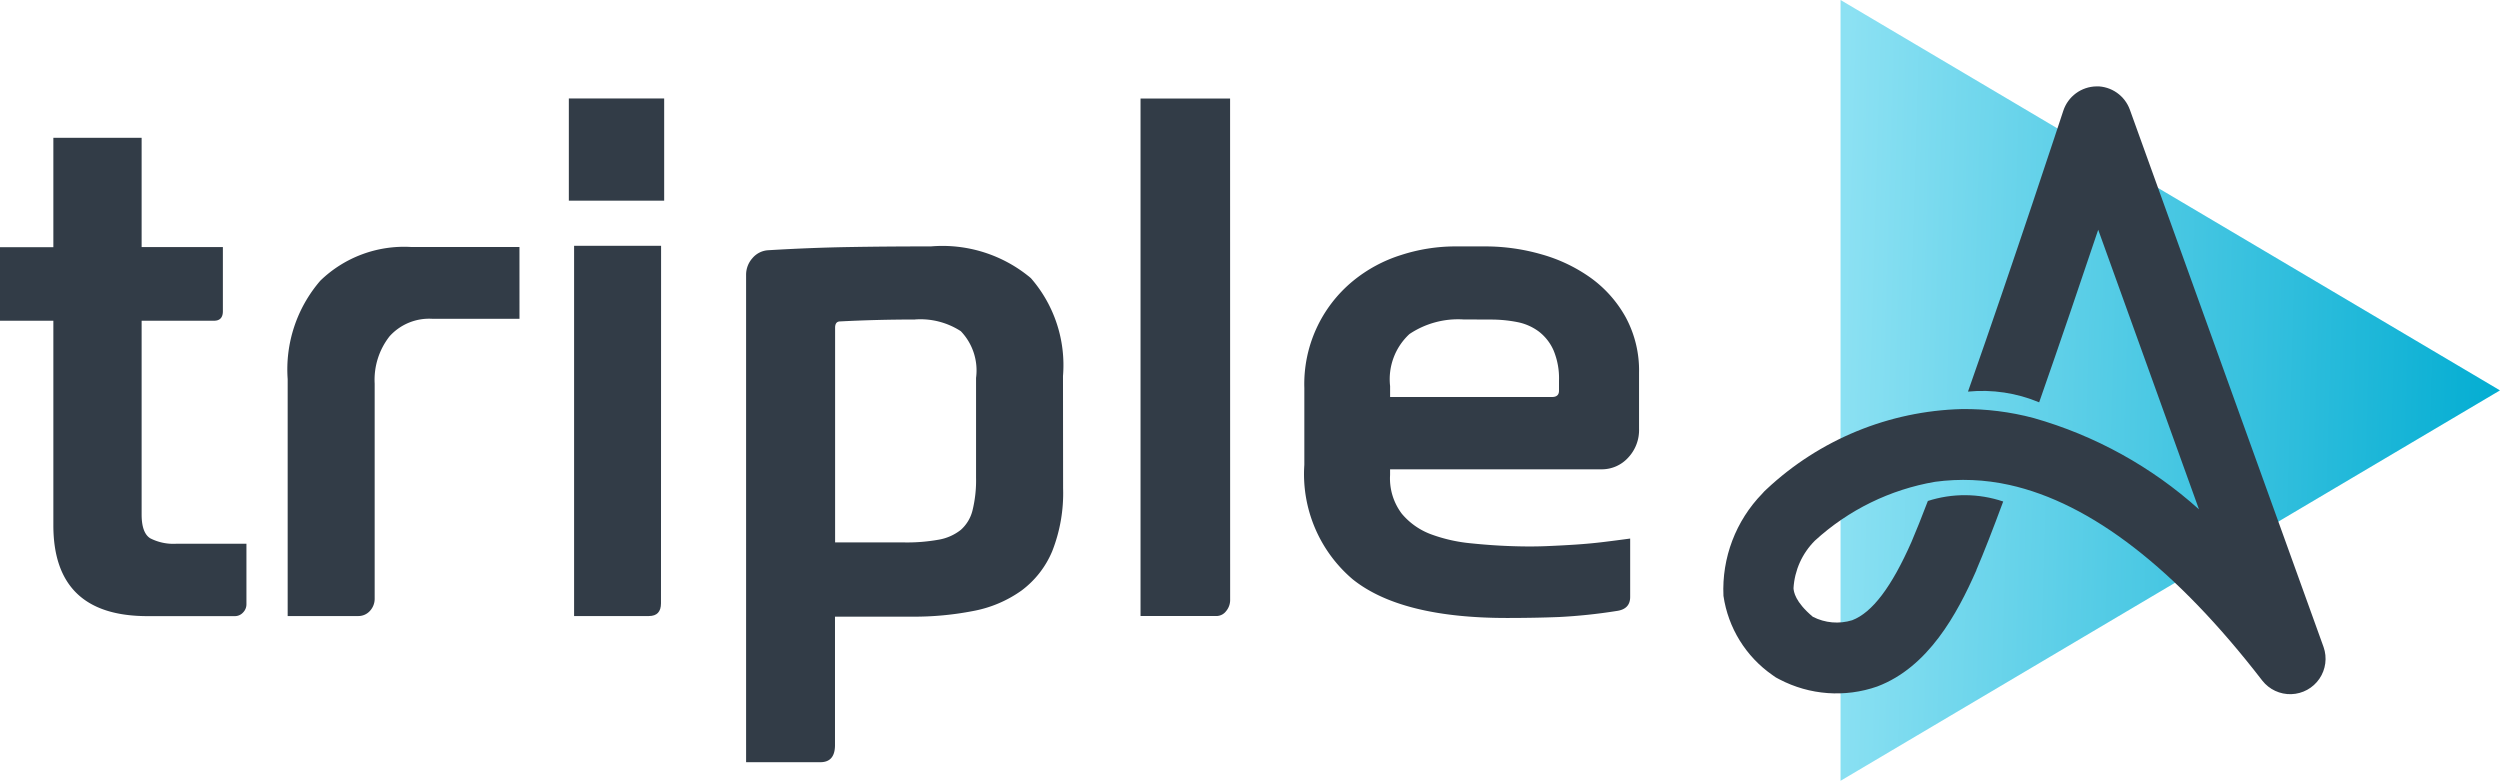 <svg xmlns="http://www.w3.org/2000/svg" xmlns:xlink="http://www.w3.org/1999/xlink" width="91.788" height="28.667" viewBox="0 0 91.788 28.667">
  <defs>
    <linearGradient id="linear-gradient" y1="0.465" x2="1" y2="0.5" gradientUnits="objectBoundingBox">
      <stop offset="0" stop-color="#8ce1f3"/>
      <stop offset="1" stop-color="#03add2"/>
    </linearGradient>
    <clipPath id="clip-path">
      <rect id="사각형_3690" data-name="사각형 3690" width="91.788" height="28.667" fill="none"/>
    </clipPath>
    <clipPath id="clip-path-2">
      <path id="패스_1927" data-name="패스 1927" d="M269.584,12.829a1.3,1.3,0,0,0-1.215.893c-.027.082-1.844,5.612-3.5,10.313a5.394,5.394,0,0,1,2.613.394c.768-2.191,1.551-4.5,2.168-6.337l3.7,10.266a15.342,15.342,0,0,0-6.071-3.353,9.855,9.855,0,0,0-2.638-.329,10.9,10.9,0,0,0-7.173,2.948,1.362,1.362,0,0,0-.148.152,5.049,5.049,0,0,0-1.429,3.758,4.3,4.3,0,0,0,1.8,2.909,1.27,1.27,0,0,0,.254.156,4.519,4.519,0,0,0,3.591.263c1.872-.706,2.929-2.651,3.641-4.268l0-.011c.272-.632.61-1.5.985-2.513a4.412,4.412,0,0,0-2.766-.02c-.224.587-.429,1.1-.6,1.5-.732,1.661-1.445,2.6-2.179,2.879a1.922,1.922,0,0,1-1.445-.127c-.655-.55-.7-.922-.709-1.049a2.692,2.692,0,0,1,.784-1.745,8.714,8.714,0,0,1,4.415-2.162,7.78,7.78,0,0,1,2.725.115c3,.666,6.118,3.078,9.287,7.184a1.3,1.3,0,0,0,2.25-1.233l-7.112-19.728a1.3,1.3,0,0,0-1.227-.858h-.013" transform="translate(-255.873 -12.829)" fill="none"/>
    </clipPath>
  </defs>
  <g id="logo_tripleA_B_" data-name="logo_tripleA(B)" transform="translate(10606 23523)">
    <path id="패스_1920" data-name="패스 1920" d="M273.343,0V28.667l24.211-14.334Z" transform="translate(-10811.767 -23523)" fill="url(#linear-gradient)"/>
    <g id="그룹_4509" data-name="그룹 4509" transform="translate(-10606 -23523)" clip-path="url(#clip-path)">
      <path id="패스_1921" data-name="패스 1921" d="M5.2,24.477H8.183v2.355q0,.35-.326.35H5.2v7.113q0,.676.315.874a1.857,1.857,0,0,0,.968.2H9.048v2.215a.428.428,0,0,1-.128.314.4.4,0,0,1-.292.129H5.41q-3.451,0-3.451-3.335V27.181H0v-2.7H1.959V20.466H5.2Z" transform="translate(0 -15.406)" fill="#323c47"/>
      <path id="패스_1922" data-name="패스 1922" d="M51.235,39.323H48.04a1.956,1.956,0,0,0-1.574.641,2.586,2.586,0,0,0-.548,1.737v7.881a.656.656,0,0,1-.175.467.569.569,0,0,1-.431.187H42.724v-8.7a4.984,4.984,0,0,1,1.2-3.614,4.419,4.419,0,0,1,3.323-1.236h3.987Z" transform="translate(-32.162 -27.618)" fill="#323c47"/>
      <path id="패스_1923" data-name="패스 1923" d="M88,18.371h-3.5V14.618H88Zm-.117,14.784q0,.466-.443.467H84.693V20.028h3.194Z" transform="translate(-63.615 -11.004)" fill="#323c47"/>
      <path id="패스_1924" data-name="패스 1924" d="M122.453,45.477a5.81,5.81,0,0,1-.4,2.308,3.459,3.459,0,0,1-1.131,1.446,4.457,4.457,0,0,1-1.76.746,11.327,11.327,0,0,1-2.262.21h-2.822V54.9q0,.63-.536.63h-2.728V37.642a.915.915,0,0,1,.233-.618.819.819,0,0,1,.583-.291q1.538-.093,2.984-.117t2.984-.023a5.044,5.044,0,0,1,3.673,1.166,4.86,4.86,0,0,1,1.178,3.591Zm-5.433-6.2q-1.4,0-2.752.07c-.124,0-.186.078-.186.233v7.881H116.6a6.574,6.574,0,0,0,1.282-.1,1.8,1.8,0,0,0,.816-.361,1.405,1.405,0,0,0,.431-.723,4.6,4.6,0,0,0,.128-1.189V41.42a2.084,2.084,0,0,0-.559-1.714,2.724,2.724,0,0,0-1.679-.431" transform="translate(-83.421 -27.546)" fill="#323c47"/>
      <path id="패스_1925" data-name="패스 1925" d="M172.675,33.015a.637.637,0,0,1-.152.431.443.443,0,0,1-.338.175h-2.8v-19h3.288Z" transform="translate(-127.51 -11.004)" fill="#323c47"/>
      <path id="패스_1926" data-name="패스 1926" d="M206,43.286a1.476,1.476,0,0,1-.408,1.072,1.306,1.306,0,0,1-.968.42h-7.765v.21a2.142,2.142,0,0,0,.432,1.422,2.563,2.563,0,0,0,1.084.758,5.8,5.8,0,0,0,1.446.326q.792.082,1.515.105.676.023,1.247,0t1.1-.058q.524-.035,1-.093t.991-.128v2.145c0,.295-.163.467-.49.513a19.816,19.816,0,0,1-2.122.223q-.886.035-1.912.035-3.895,0-5.666-1.422a5.065,5.065,0,0,1-1.773-4.2V41.794a4.9,4.9,0,0,1,1.784-3.929,5.281,5.281,0,0,1,1.772-.956,6.477,6.477,0,0,1,1.97-.315h1.119a7.445,7.445,0,0,1,2.064.292,5.811,5.811,0,0,1,1.807.863,4.423,4.423,0,0,1,1.283,1.446,4.107,4.107,0,0,1,.49,2.04Zm-6.459-4.011a3.208,3.208,0,0,0-1.97.536,2.256,2.256,0,0,0-.711,1.912v.4h5.945q.257,0,.256-.233v-.371a2.665,2.665,0,0,0-.2-1.108,1.772,1.772,0,0,0-.536-.688,1.941,1.941,0,0,0-.793-.35,4.959,4.959,0,0,0-.991-.093Z" transform="translate(-145.822 -27.547)" fill="#323c47"/>
    </g>
    <g id="그룹_4511" data-name="그룹 4511" transform="translate(-10542.741 -23519.828)" clip-path="url(#clip-path-2)">
      <path id="패스_1928" data-name="패스 1928" d="M0,0H22.388V22.45H0Z" transform="translate(-0.109 0)" fill="#323c47"/>
    </g>
  </g>
</svg>
